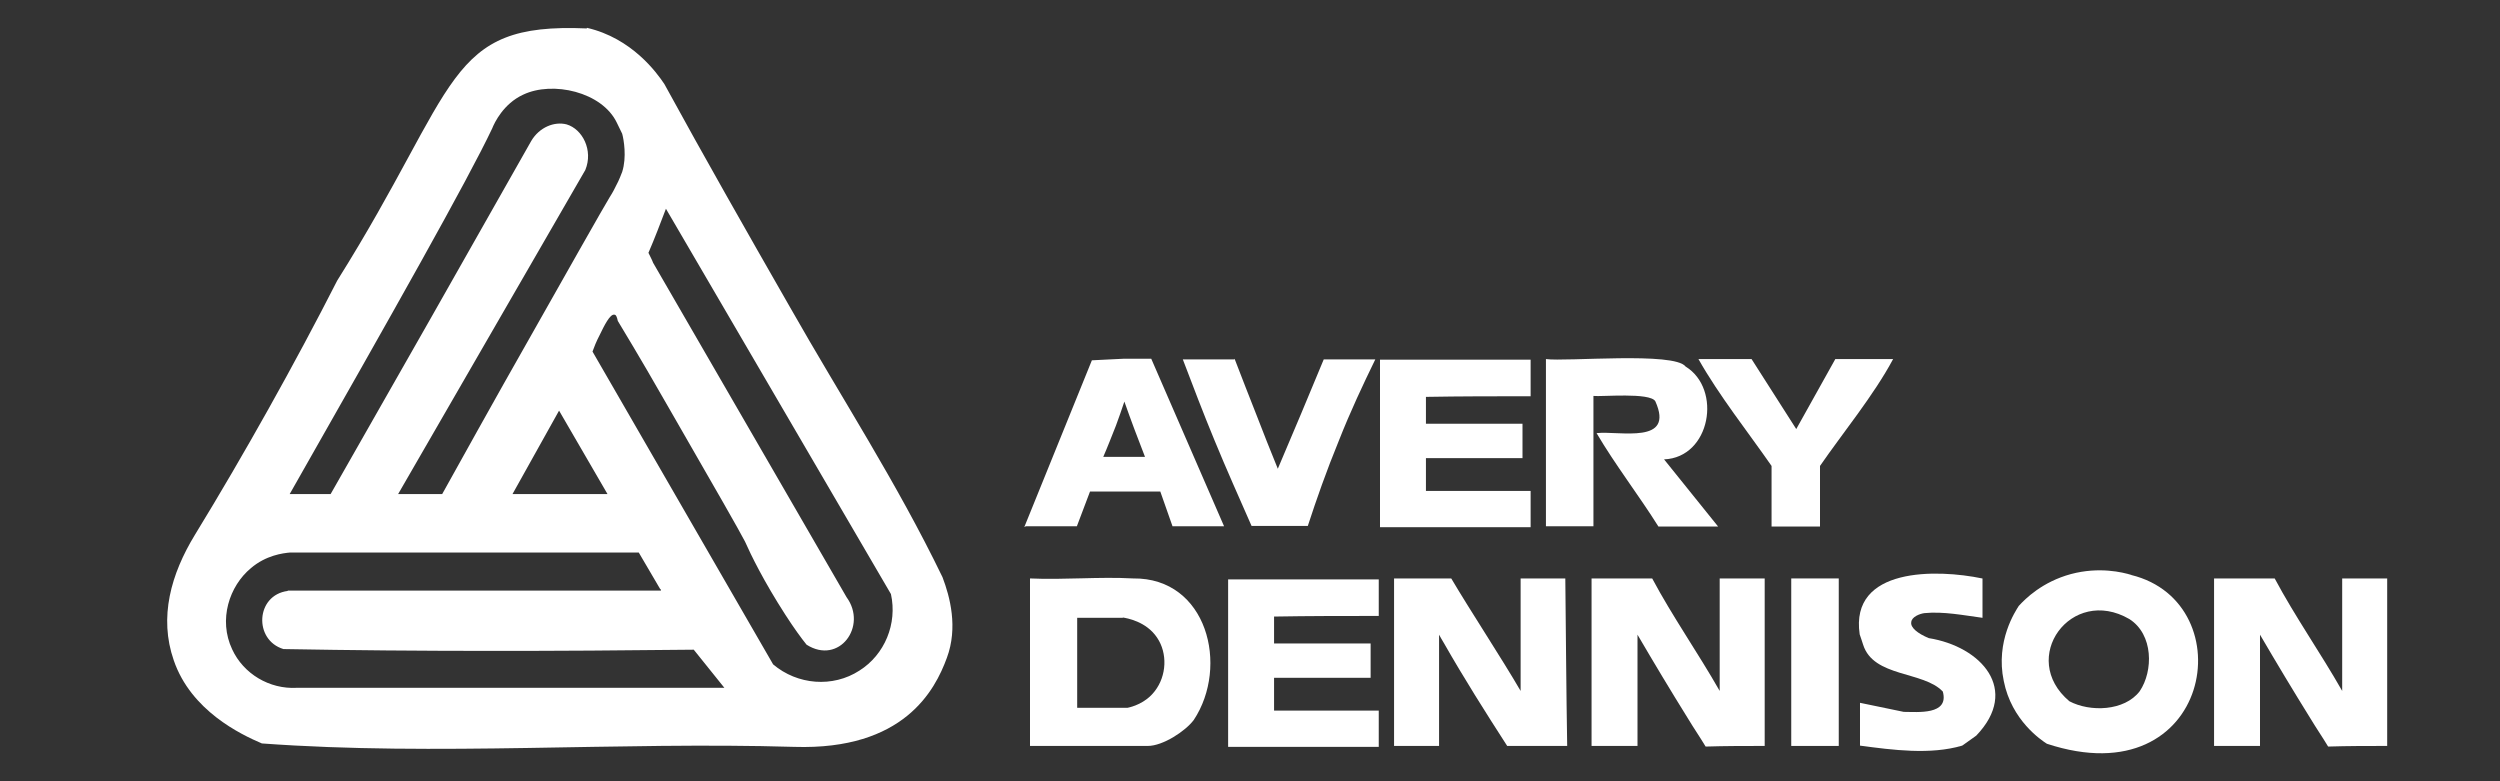 <?xml version="1.0" encoding="UTF-8"?>
<svg id="Ebene_1" xmlns="http://www.w3.org/2000/svg" version="1.1" viewBox="0 0 800 250">
  <rect x="0" y="0" width="800" height="250" fill="#333333" stroke="none"/>
  <!-- Generator: Adobe Illustrator 30.0.0, SVG Export Plug-In . SVG Version: 2.1.1 Build 123)  -->
  <defs>
    <style>
      .st0 {
        fill: #fff;
      }
    </style>
  </defs>
  <g>
    <path class="st0" d="M187.8,8.9c14.4,3.3,22.4,14.4,24.8,18,12.9,23.6,26.4,47.3,40.2,71.4,16.7,29.4,34.1,56,48.8,86.4,2.4,6.3,5,16.1,1.4,25.8-3.8,10.4-13.8,29.6-48.8,28.5-56.6-1.7-114.2,3-170.4-1.1-6.8-2.9-22.7-10.5-28.2-26.6-4.8-13.8-.9-27.6,6.8-40.2,15.6-25.5,32-54.8,45.5-81.3C147.2,27.2,142.4,7.1,187.8,9.1v-.2ZM127.4,158.1h14.1c8.3-14.9,15-27,19.7-35.3,21.3-37.7,32-56.6,33.9-59.7.2-.3,1.1-1.7,2-3.6,1.1-2,1.7-3.8,2-4.5,1.5-4.7.5-10.4,0-12.2-.6-1.2-1.1-2.3-1.7-3.5-4.7-9.9-20.6-13.5-30-9-6.3,2.9-9.2,9-9.9,10.8-7.8,16.5-31.7,58.8-64.8,117h13.1c21.5-37.7,42.9-75.3,64.2-113,2.6-4.4,7.4-6.3,11.3-5.3,5.1,1.5,8.6,8.3,6,14.6-20,34.5-39.9,69.2-59.9,103.7l.2-.2ZM270.9,191.1c6.8,9.3-2.4,21.8-12.8,15.2-1.7-2.1-4.1-5.4-6.8-9.6-6.9-10.7-11-19.1-12.9-23.4-1.7-3.3-9-16.1-23.7-41.6-4.4-7.7-10.1-17.6-17-29-.3-1.4-.6-2-1.1-2-1.4-.3-3.3,3.6-4.7,6.5-1.1,2.1-1.8,3.9-2.3,5.3l57.8,100.1c7.8,6.6,19.1,7.5,27.6,2,8.1-5.1,12.2-15,10.1-24.5l-72-123.3c-1.8,4.7-3.6,9.5-5.6,14.1.5,1.1,1.1,2.1,1.5,3.2M164.1,158.1h30.3l-15.5-26.7c-5,8.9-9.9,17.7-14.9,26.7ZM92.2,189h119.3v-.3l-.3-.3-6.8-11.6h-111.5c-2.4.2-7.8.9-12.6,5-6.9,5.7-10.5,16.5-6,26,3.6,7.8,11.9,12.8,20.7,12.3h136.8c-3.3-4.1-6.5-8.1-9.8-12.2-43.7.5-87.6.6-131.3-.2-9.6-2.9-8.9-17.3,1.4-18.6v-.2Z"/>
    <path class="st0" d="M528.7,185.1c6.5,12.2,14.6,23.7,21.6,36v-36h14.4v53.6c-6.3,0-12.6,0-18.9.2-1.8-3-3.8-5.9-5.6-8.9-5.6-9-11-18-16.2-26.9v35.6h-14.7v-53.6h19.5-.2Z"/>
    <path class="st0" d="M464.4,185.1c6.2,10.5,16.1,25.5,22.2,36v-36h14.3c.2,17.9.3,35.7.6,53.6h-19.2c-6.9-10.7-13.8-21.6-20.3-33-.5-.9-1.1-1.8-1.5-2.6v35.6h-14.4v-53.6h18.6-.3Z"/>
    <path class="st0" d="M682,184c36.3,8.9,25.8,71.4-27,54-1.7-1.1-11.3-7.4-13.8-20.1-2.7-12.8,3.8-22.4,4.8-24,2.1-2.3,7.5-7.7,16.7-10.2,9-2.4,16.5-.6,19.4.3ZM681.4,198.1c-18.6-10.8-35.6,12.5-19.2,26.3,6.6,3.5,17.6,3.2,22.5-3.2,4.4-6.5,4.4-18.2-3.3-23.1Z"/>
    <path class="st0" d="M329.6,185.1c10.8.5,22.2-.6,33,0,23.7-.3,30.8,28.1,19.4,45.3-2.7,3.6-9.9,8.3-14.7,8.3h-37.7v-53.6ZM359.3,197.7h-14.6v28.8h16.1c1.4-.3,5.7-1.4,8.7-5.3,3.9-5,4.1-12.2.8-17.1-3.5-5.3-9.8-6.3-11-6.5Z"/>
    <path class="st0" d="M494.7,114.9c6.3.9,41.1-2.4,44.7,2.4,11.7,7.2,8,29.1-6.9,29.7l17.3,21.5h-19.1c-6.2-9.9-13.8-19.7-19.8-29.9,7.4-.8,25.1,3.8,18.8-10.2-1.7-2.9-17.3-1.4-19.8-1.7v41.7h-15.2v-53.6h0Z"/>
    <path class="st0" d="M327.8,168.6c7.2-17.7,14.4-35.6,21.6-53.3,3.3-.2,6.6-.3,10.1-.5h8.9c7.8,17.9,15.5,35.7,23.3,53.6h-16.5l-3.9-11.1h-22.5l-4.2,11.1h-16.5v.2ZM353,146.2h13.4c-2.3-5.9-4.5-11.7-6.6-17.7-.8,2.4-1.7,5-2.7,7.7-1.4,3.5-2.7,6.9-4.1,10.1Z"/>
    <path class="st0" d="M634.4,185.1v12.6c-6-.8-12.5-2.1-18.6-1.5-1.5.2-4.1,1.2-4.2,2.9-.3,1.7,2,3.6,5.6,5.1,16.8,2.7,29.3,16.5,15.2,31.2-1.5,1.1-3,2.1-4.5,3.2-10.2,3-22.2,1.4-32.7,0v-13.7c2.9.6,5.9,1.2,8.7,1.8,1.4.3,3.9.8,5.3,1.1,4.4,0,14.6,1.1,12.5-6.5-6.2-6.6-22.2-4.5-25.5-15-.3-1.1-.8-2.3-1.1-3.3-3.2-21.6,24.8-20.9,39.2-17.9h.3Z"/>
    <path class="st0" d="M395.1,114.9c2.3,5.9,4.5,11.7,6.9,17.7,2.3,5.9,4.5,11.6,6.9,17.4,5-11.7,9.9-23.4,14.7-35h16.5c-3.9,8-8,16.7-11.7,26.1-3.9,9.5-7.1,18.6-9.9,27.2h-18c-3.9-8.9-8-18-11.9-27.5-3.6-8.7-6.9-17.4-10.1-25.8h16.5v-.2Z"/>
    <path class="st0" d="M560.5,114.9c4.8,7.5,9.5,14.9,14.3,22.4,4.2-7.5,8.3-14.9,12.5-22.4h18.5c-6.2,11.6-16.1,23.6-23.4,34.2v19.4h-15.5v-19.4c-7.5-10.8-16.8-22.5-23.4-34.2h17.1Z"/>
    <rect class="st0" x="573.2" y="185.1" width="15.2" height="53.6"/>
    <path class="st0" d="M727.9,185.1c6.5,12.2,14.6,23.7,21.6,36v-36h14.4v53.6c-6.3,0-12.6,0-18.9.2-1.8-3-3.8-5.9-5.6-8.9-5.6-9-11-18-16.2-26.9v35.6h-14.7v-53.6h19.5-.2Z"/>
  </g>
  <path class="st0" d="M407.7,196.9v9h30.9v11h-30.9v10.5h33.5v11.6h-48.2v-53.6h48.2v11.7c-11.1,0-22.4,0-33.5.2v-.3Z"/>
  <path class="st0" d="M456.3,126.6v9h30.9v11h-30.9v10.5h33.5v11.6h-48.2v-53.6h48.2v11.7c-11.1,0-22.4,0-33.5.2v-.3Z"/>
</svg>